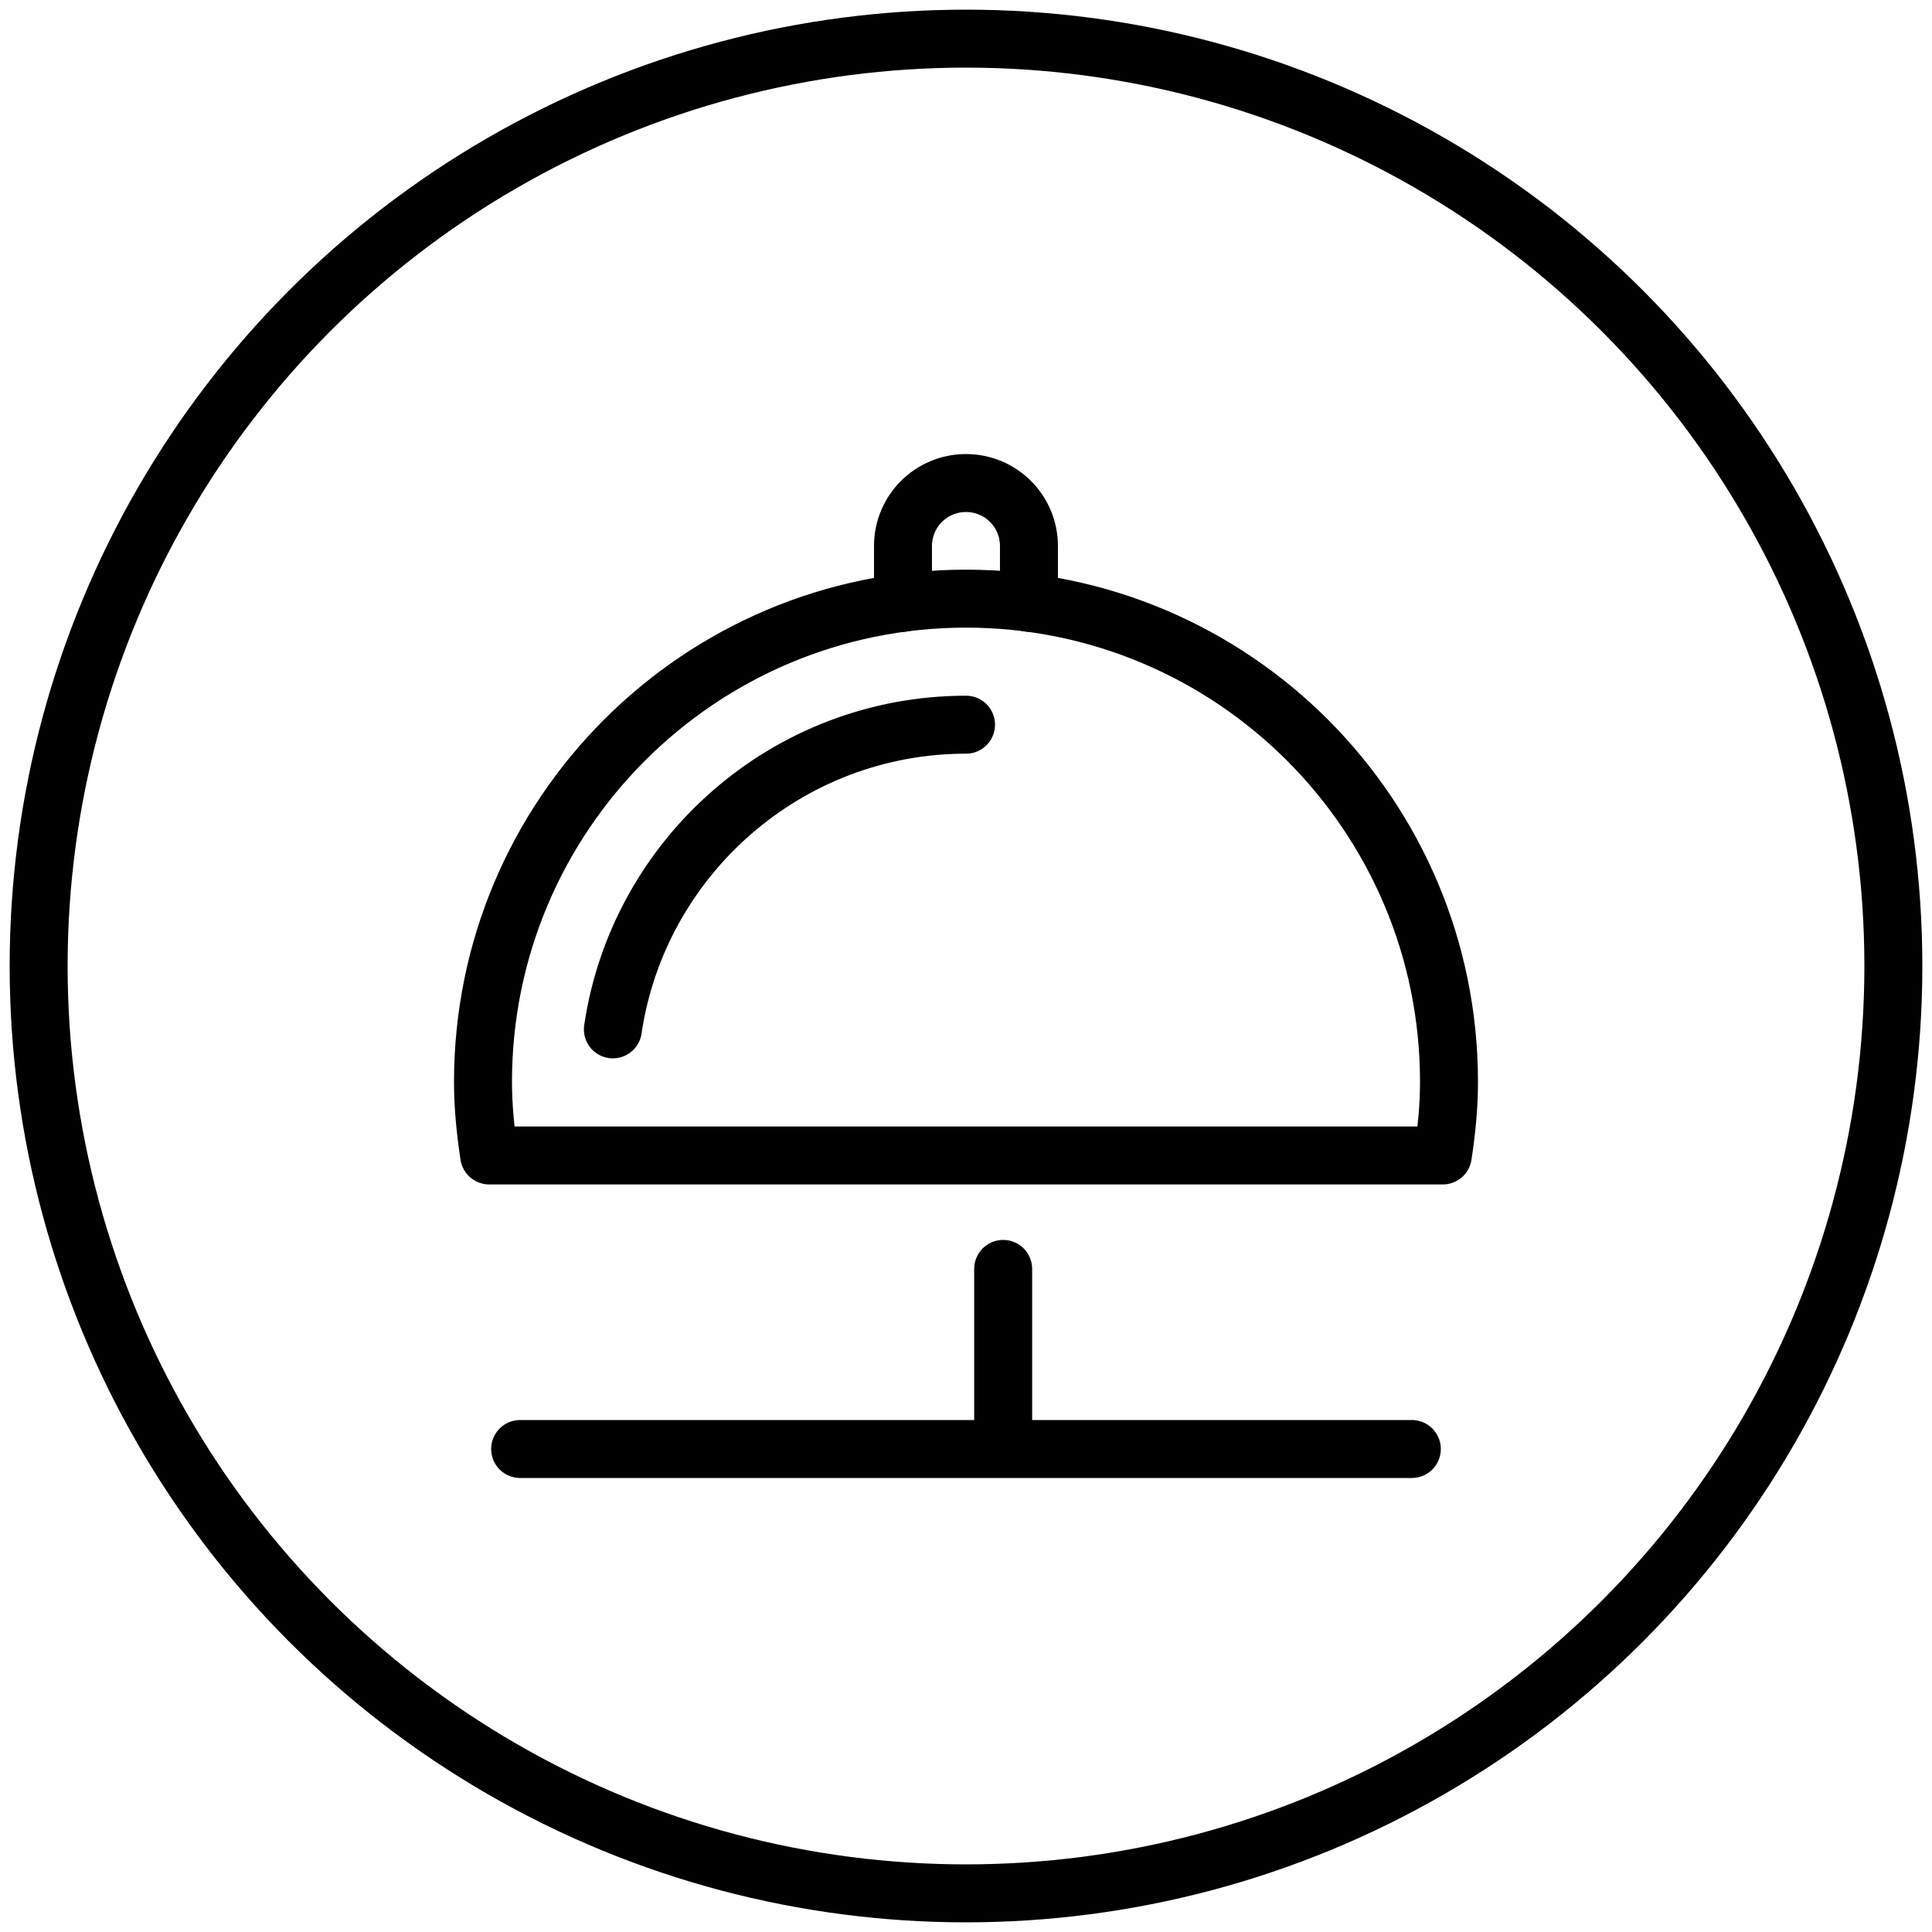 <svg height="50" viewBox="0 0 50 50" width="50" xmlns="http://www.w3.org/2000/svg"><g style="stroke:#000;stroke-width:1.5;fill:none;fill-rule:evenodd;stroke-linecap:round;stroke-linejoin:round"><circle cx="25" cy="25" r="24"/><g transform="translate(12.5 12.5)"><path d="m13.462 20.339v4.142"/><path d="m24.038 25h-23.077"/><path d="m24.84 17.403c.095-.623.16-1.255.16-1.904 0-6.908-5.597-12.506-12.501-12.506-6.902 0-12.499 5.599-12.499 12.506 0 .649.065 1.281.16 1.904z"/><path d="m3.361 14.14c.658-4.456 4.505-7.885 9.14-7.885"/><path d="m10.869 3.101v-1.469c0-.902.729-1.631 1.63-1.631.902 0 1.63.729 1.63 1.631v1.469"/></g></g></svg>